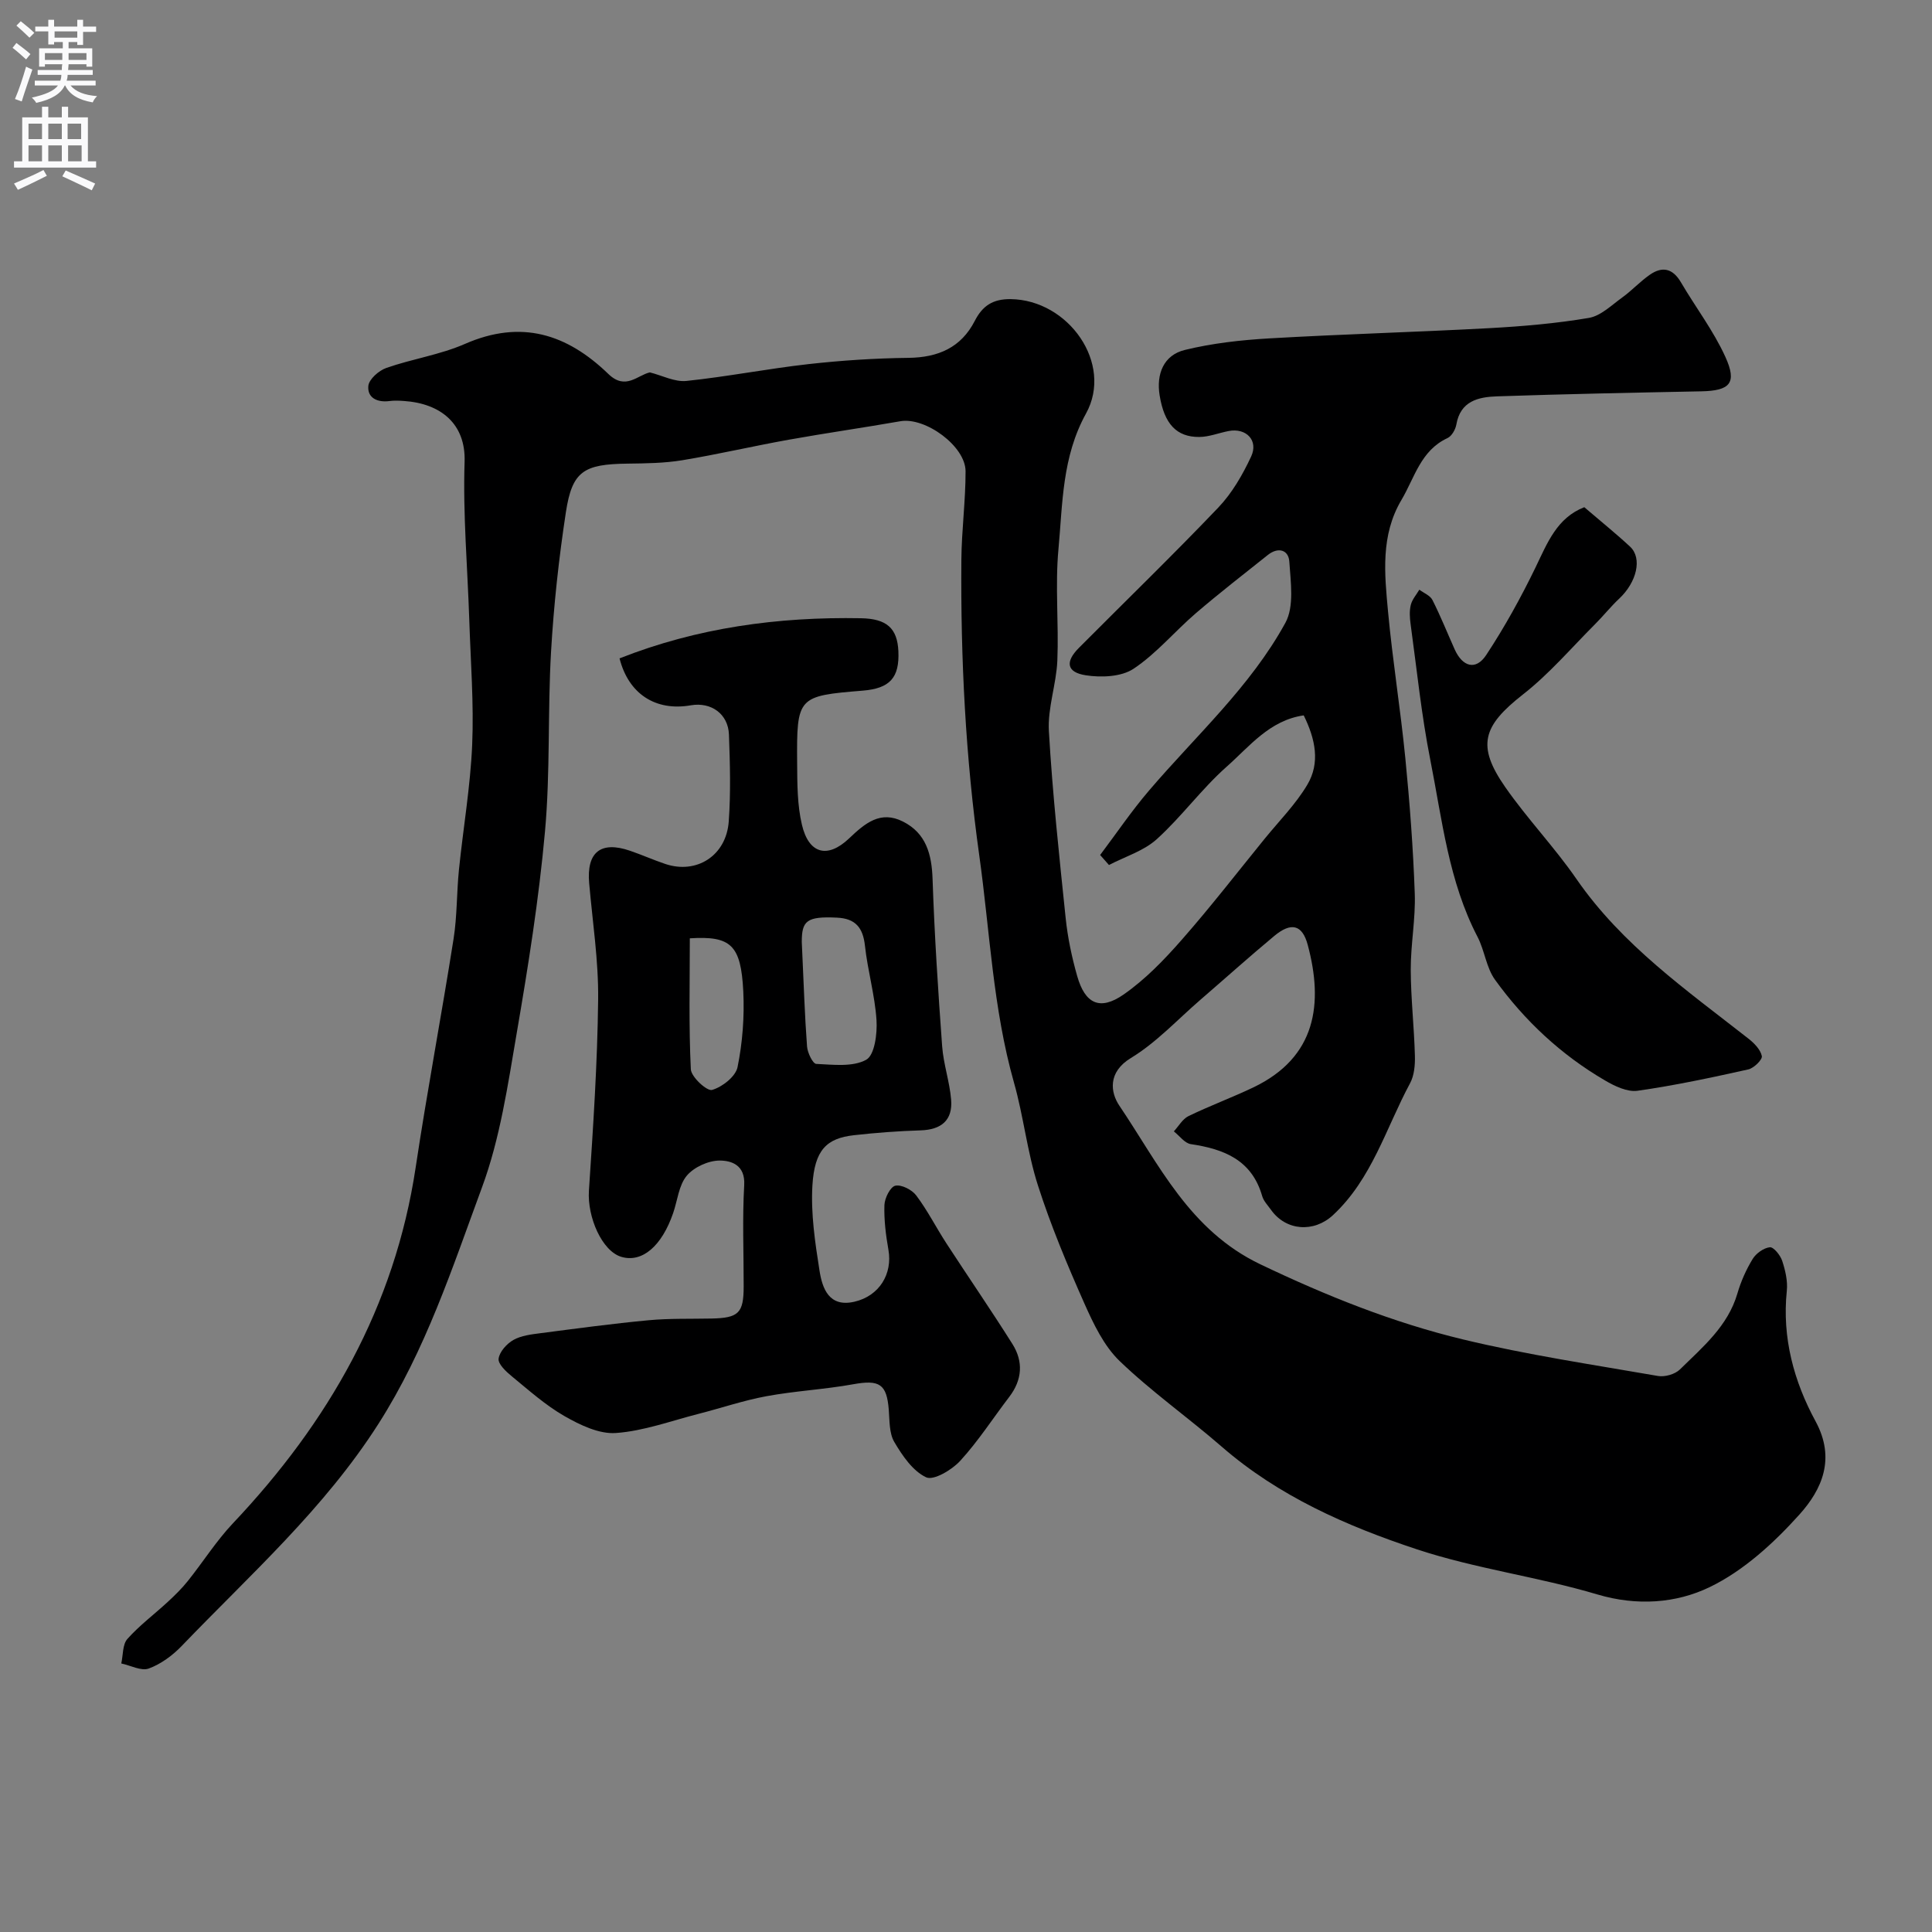 <svg enable-background="new 0 0 400 400" viewBox="0 0 400 400" xmlns="http://www.w3.org/2000/svg"><rect x="0" y="0" width="400" height="400" fill="#808080" stroke="none"/><g fill="#000001"><path d="m134.55 77.1c2.53.63 5.13 2.02 7.56 1.77 8.44-.88 16.81-2.53 25.25-3.48 6.88-.77 13.82-1.22 20.74-1.3 6.14-.08 10.88-2.12 13.72-7.66 1.6-3.12 3.74-4.54 7.41-4.5 12 .14 21.32 13.34 15.62 23.68-4.98 9.02-4.83 18.61-5.71 28.11-.71 7.63.09 15.4-.23 23.08-.21 4.88-2.03 9.77-1.75 14.58.75 12.94 2.14 25.85 3.48 38.75.42 4.02 1.27 8.05 2.38 11.95 1.63 5.75 4.7 7.23 9.6 3.83 4.49-3.12 8.42-7.2 12.05-11.34 5.95-6.77 11.47-13.91 17.16-20.91 3-3.69 6.42-7.13 8.83-11.18 2.7-4.53 1.69-9.44-.74-14.37-7.1 1.03-11.25 6.47-15.96 10.63-5.18 4.59-9.32 10.35-14.46 15-2.7 2.44-6.56 3.61-9.9 5.35-.61-.69-1.22-1.38-1.83-2.07 3.36-4.46 6.5-9.11 10.13-13.35 9.7-11.36 20.99-21.5 28.23-34.73 1.85-3.38 1.09-8.42.81-12.66-.16-2.46-2.32-3.08-4.45-1.38-4.99 3.98-10.04 7.89-14.88 12.04-4.39 3.77-8.17 8.36-12.92 11.52-2.53 1.68-6.69 1.85-9.9 1.35-3.96-.62-4.29-2.78-1.44-5.65 9.64-9.69 19.46-19.2 28.89-29.08 2.84-2.98 5.03-6.78 6.79-10.55 1.57-3.35-1.03-5.99-4.65-5.29-2.04.39-4.06 1.22-6.09 1.23-4.69.03-7.24-2.69-8.2-8.61-.72-4.41.81-8.34 5.23-9.41 5.68-1.39 11.61-2.05 17.47-2.39 15.19-.88 30.4-1.3 45.6-2.12 6.88-.38 13.79-.97 20.57-2.12 2.48-.42 4.71-2.65 6.92-4.24 1.99-1.44 3.68-3.29 5.69-4.69 2.59-1.81 4.76-1.33 6.45 1.56 3.03 5.17 6.74 10.02 9.2 15.44 2.48 5.45.95 7.01-5 7.13-14.1.28-28.2.56-42.3 1.04-3.82.13-7.56.95-8.4 5.84-.18 1.03-.96 2.4-1.83 2.8-5.56 2.57-6.8 8.2-9.53 12.8-4.35 7.33-3.51 15.29-2.78 23.14.94 10.1 2.57 20.14 3.57 30.24.92 9.34 1.63 18.72 1.96 28.1.19 5.25-.85 10.53-.83 15.8.02 5.93.7 11.86.86 17.8.05 1.91-.13 4.09-1.01 5.71-4.99 9.28-7.88 19.79-15.95 27.29-3.95 3.67-9.72 3.27-12.82-1.08-.66-.93-1.54-1.82-1.84-2.87-2.15-7.48-7.9-9.73-14.77-10.75-1.28-.19-2.35-1.73-3.52-2.64 1-1.08 1.8-2.56 3.03-3.16 4.39-2.13 8.99-3.83 13.4-5.93 13.12-6.26 14.54-17.42 11.29-29.53-1.14-4.24-3.46-4.73-6.94-1.83-5.19 4.32-10.21 8.83-15.32 13.24-4.73 4.09-9.08 8.82-14.35 12.02-4.85 2.94-4.22 7.15-2.4 9.85 8.22 12.18 14.51 25.83 29.18 32.85 13.62 6.51 27.48 12.08 42.05 15.58 13.27 3.19 26.83 5.21 40.29 7.55 1.42.25 3.53-.35 4.55-1.35 4.72-4.64 9.92-8.95 11.9-15.73.72-2.48 1.81-4.93 3.15-7.13.71-1.17 2.28-2.3 3.57-2.44.77-.08 2.17 1.65 2.55 2.8.65 1.98 1.17 4.19.96 6.22-1.01 9.7 1.47 18.76 5.95 27.01 4.22 7.77 1.3 14.14-3.32 19.29-5.31 5.91-11.6 11.68-18.65 15.07-6.9 3.32-15.01 3.93-23.21 1.49-12.29-3.66-25.21-5.32-37.36-9.34-14.53-4.81-28.61-10.99-40.44-21.28-6.93-6.02-14.5-11.35-21.1-17.7-3.27-3.15-5.43-7.72-7.33-11.99-3.54-7.98-6.93-16.08-9.59-24.38-2.22-6.91-2.97-14.28-4.96-21.29-4.36-15.4-4.98-31.29-7.18-46.99-2.85-20.37-3.87-40.74-3.71-61.22.05-6.12.88-12.23.87-18.35-.01-5.22-8.36-11.26-13.49-10.36-7.7 1.35-15.44 2.45-23.13 3.83-7.37 1.32-14.67 3.03-22.05 4.25-3.72.61-7.55.65-11.34.7-9.06.11-11.44 1.56-12.74 10.06-1.46 9.56-2.51 19.21-3.07 28.86-.72 12.41-.14 24.92-1.26 37.28-1.26 13.99-3.48 27.91-5.86 41.77-1.84 10.73-3.43 21.72-7.17 31.85-6.16 16.7-11.65 33.64-21.46 49-11.25 17.62-26.55 31.21-40.73 45.98-1.89 1.96-4.3 3.74-6.81 4.66-1.56.57-3.77-.64-5.69-1.05.39-1.72.24-3.92 1.26-5.07 2.5-2.81 5.59-5.11 8.37-7.68 1.46-1.35 2.9-2.76 4.14-4.31 3.16-3.95 5.89-8.3 9.35-11.96 19.77-20.91 33.49-44.82 37.83-73.68 2.38-15.82 5.36-31.54 7.85-47.34.74-4.7.63-9.54 1.11-14.29.88-8.63 2.37-17.23 2.74-25.88.36-8.58-.32-17.2-.6-25.81-.36-10.93-1.33-21.87-.97-32.77.26-7.9-4.98-12.08-12.54-12.59-1-.07-2.01-.12-3 .01-2.52.34-4.63-.65-4.39-3.13.13-1.38 2.17-3.18 3.72-3.72 5.36-1.88 11.13-2.72 16.29-4.98 11.59-5.07 21.07-2.11 29.7 6.24 3.56 3.43 6.03.21 8.58-.34z"/><path d="m128.27 136.31c16.07-6.35 32.82-8.63 50.01-8.31 5.28.1 7.5 2.05 7.72 6.81.25 5.5-1.75 7.72-7.38 8.18-13.48 1.1-13.69 1.25-13.58 15.04.03 4.26.02 8.63.99 12.73 1.42 6.03 5.3 7.08 9.79 2.8 3.28-3.12 6.47-5.82 11.12-3.47 4.81 2.42 5.97 6.78 6.14 11.94.39 11.53 1.14 23.06 1.98 34.57.27 3.71 1.55 7.34 1.86 11.06.36 4.29-2.05 6.24-6.33 6.37-4.6.14-9.21.49-13.78 1-5.68.64-8.17 3.05-8.61 10.42-.34 5.83.55 11.8 1.47 17.61.58 3.71 1.97 7.66 7.22 6.45 5.17-1.19 7.93-5.77 7.05-10.75-.54-3.05-.93-6.19-.83-9.27.05-1.44 1.22-3.77 2.25-4 1.28-.28 3.45.83 4.34 2.02 2.34 3.11 4.11 6.63 6.24 9.91 4.53 6.96 9.24 13.81 13.67 20.84 2.3 3.65 2.04 7.43-.66 10.96-3.38 4.42-6.41 9.15-10.15 13.23-1.72 1.88-5.51 4.13-7.05 3.41-2.77-1.3-4.93-4.48-6.6-7.32-1.07-1.82-.96-4.42-1.14-6.68-.42-5.33-1.95-6.24-7.33-5.27-5.95 1.08-12.05 1.38-18 2.48-4.77.88-9.41 2.47-14.12 3.67-5.67 1.45-11.3 3.54-17.05 3.95-3.47.25-7.42-1.66-10.64-3.5-3.93-2.25-7.39-5.36-10.93-8.26-1.18-.97-2.85-2.53-2.71-3.62.18-1.43 1.68-3.1 3.05-3.88 1.63-.92 3.71-1.16 5.64-1.41 7.45-.97 14.91-1.98 22.39-2.68 4.3-.4 8.65-.26 12.98-.35 5.64-.12 6.67-1.12 6.68-6.64.01-7-.29-14.01.11-20.99.24-4.16-2.65-5.08-5.1-5.08-2.33.01-5.32 1.37-6.8 3.15-1.65 1.98-1.91 5.11-2.81 7.72-2.37 6.89-6.45 10.33-10.72 9.07-4.01-1.18-7.08-8.23-6.72-13.71.88-13.18 1.76-26.38 1.91-39.58.09-8.02-1.16-16.06-1.86-24.09-.56-6.39 2.38-8.78 8.43-6.71 2.47.84 4.85 1.91 7.32 2.74 6.49 2.19 12.64-1.71 13.15-8.8.43-5.97.26-12 .04-17.99-.16-4.27-3.68-6.77-7.86-6.06-7.31 1.29-12.93-2.34-14.79-9.71zm37.73 58.71c.42 9.12.62 15.4 1.09 21.65.1 1.3 1.19 3.57 1.91 3.6 3.5.16 7.55.68 10.34-.86 1.74-.96 2.31-5.4 2.13-8.2-.33-5.16-1.83-10.24-2.39-15.4-.41-3.75-1.96-5.64-5.78-5.82-6.33-.31-7.3.68-7.3 5.03zm-23.18-.75c0 9.22-.23 18.19.21 27.11.08 1.6 3.34 4.58 4.39 4.28 2.11-.6 4.88-2.77 5.28-4.72 1.04-5.1 1.44-10.46 1.19-15.67-.48-9.63-2.55-11.54-11.07-11z"/><path d="m328.01 105.01c3.51 3.01 6.6 5.49 9.49 8.18 2.56 2.39 1.37 7.36-2.27 10.76-1.76 1.65-3.27 3.56-4.98 5.27-4.92 4.92-9.49 10.3-14.94 14.56-8.33 6.53-9.66 10.59-3.64 19.22 4.57 6.56 10.18 12.41 14.72 18.99 9.45 13.68 22.8 23.01 35.58 33.03 1.2.94 2.52 2.27 2.8 3.63.15.73-1.65 2.5-2.8 2.76-7.6 1.69-15.24 3.33-22.94 4.42-2.12.3-4.73-.96-6.74-2.14-9.07-5.29-16.64-12.36-22.76-20.84-1.82-2.52-2.15-6.05-3.62-8.88-5.99-11.5-7.32-24.24-9.78-36.64-1.84-9.28-2.79-18.73-4.08-28.12-.18-1.31-.27-2.72.04-3.97.28-1.13 1.15-2.11 1.77-3.15.93.7 2.24 1.2 2.71 2.13 1.69 3.34 3.08 6.82 4.61 10.24 1.61 3.57 4.35 4.44 6.52 1.16 3.82-5.79 7.2-11.92 10.23-18.17 2.44-5.06 4.42-10.24 10.08-12.44z"/></g><path d="m2.6 9.9.8-1c.9.7 1.9 1.4 2.9 2.3l-.9 1.1c-1.1-1-2-1.8-2.8-2.4zm.5 10.6c.9-2.1 1.6-4.3 2.3-6.7.4.2.8.4 1.3.6-.7 2.1-1.5 4.3-2.2 6.6zm.3-15.2.9-.9c1 .8 2 1.6 2.8 2.4l-1 1c-.9-.9-1.8-1.7-2.7-2.5zm12.6-1.2h1.2v1.4h2.7v1.1h-2.7v2.7h-1.2v-.6h-1.8v1.3h4.9v3.8h-1.2v-.5h-3.7c0 .4-.1.9-.1 1.2h5.1v1h-5.2c0 .5-.1.9-.2 1.2h6v1h-5.2c1.1 1.3 2.9 2 5.5 2.2-.4.4-.7.8-.9 1.3-2.9-.5-4.8-1.6-5.7-3.5h-.1c-.8 1.7-2.7 2.9-5.9 3.6-.2-.4-.6-.8-.9-1.1 2.8-.6 4.6-1.4 5.4-2.5h-4.8v-1h5.3c.1-.3.2-.7.2-1.2h-4.9v-1h5c0-.4 0-.8.1-1.2h-3.6v.5h-1.2v-3.8h4.9v-1.3h-1.8v.5h-1.2v-2.7h-2.7v-1h2.7v-1.4h1.2v1.4h4.8zm-6.7 8.3h3.6c0-.4 0-.9 0-1.4h-3.6zm1.9-4.6h4.8v-1.3h-4.7v1.3zm6.7 3.2h-3.7v1.4h3.7v-2.4z" fill="#fafafb"/><path d="m8.7 22.1h1.3v2.2h2.8v-2.2h1.3v2.2h4.1v9.1h1.7v1.3h-17v-1.3h1.7v-9.1h4.1zm.3 13.1.7 1.2c-1.8.9-3.8 1.9-6 2.9-.2-.4-.5-.8-.8-1.3 2.3-1 4.4-1.9 6.1-2.8zm-3.1-6.4h2.8v-3.2h-2.8zm0 4.6h2.8v-3.3h-2.8zm4.1-4.6h2.8v-3.2h-2.8zm0 4.6h2.8v-3.3h-2.8zm3.6 1.9c2.1.9 4.1 1.8 6.1 2.7l-.7 1.4c-2.2-1.1-4.2-2-6.1-2.9zm3.2-9.7h-2.8v3.2h2.8zm-2.7 7.8h2.8v-3.3h-2.8z" fill="#fafafb"/></svg>